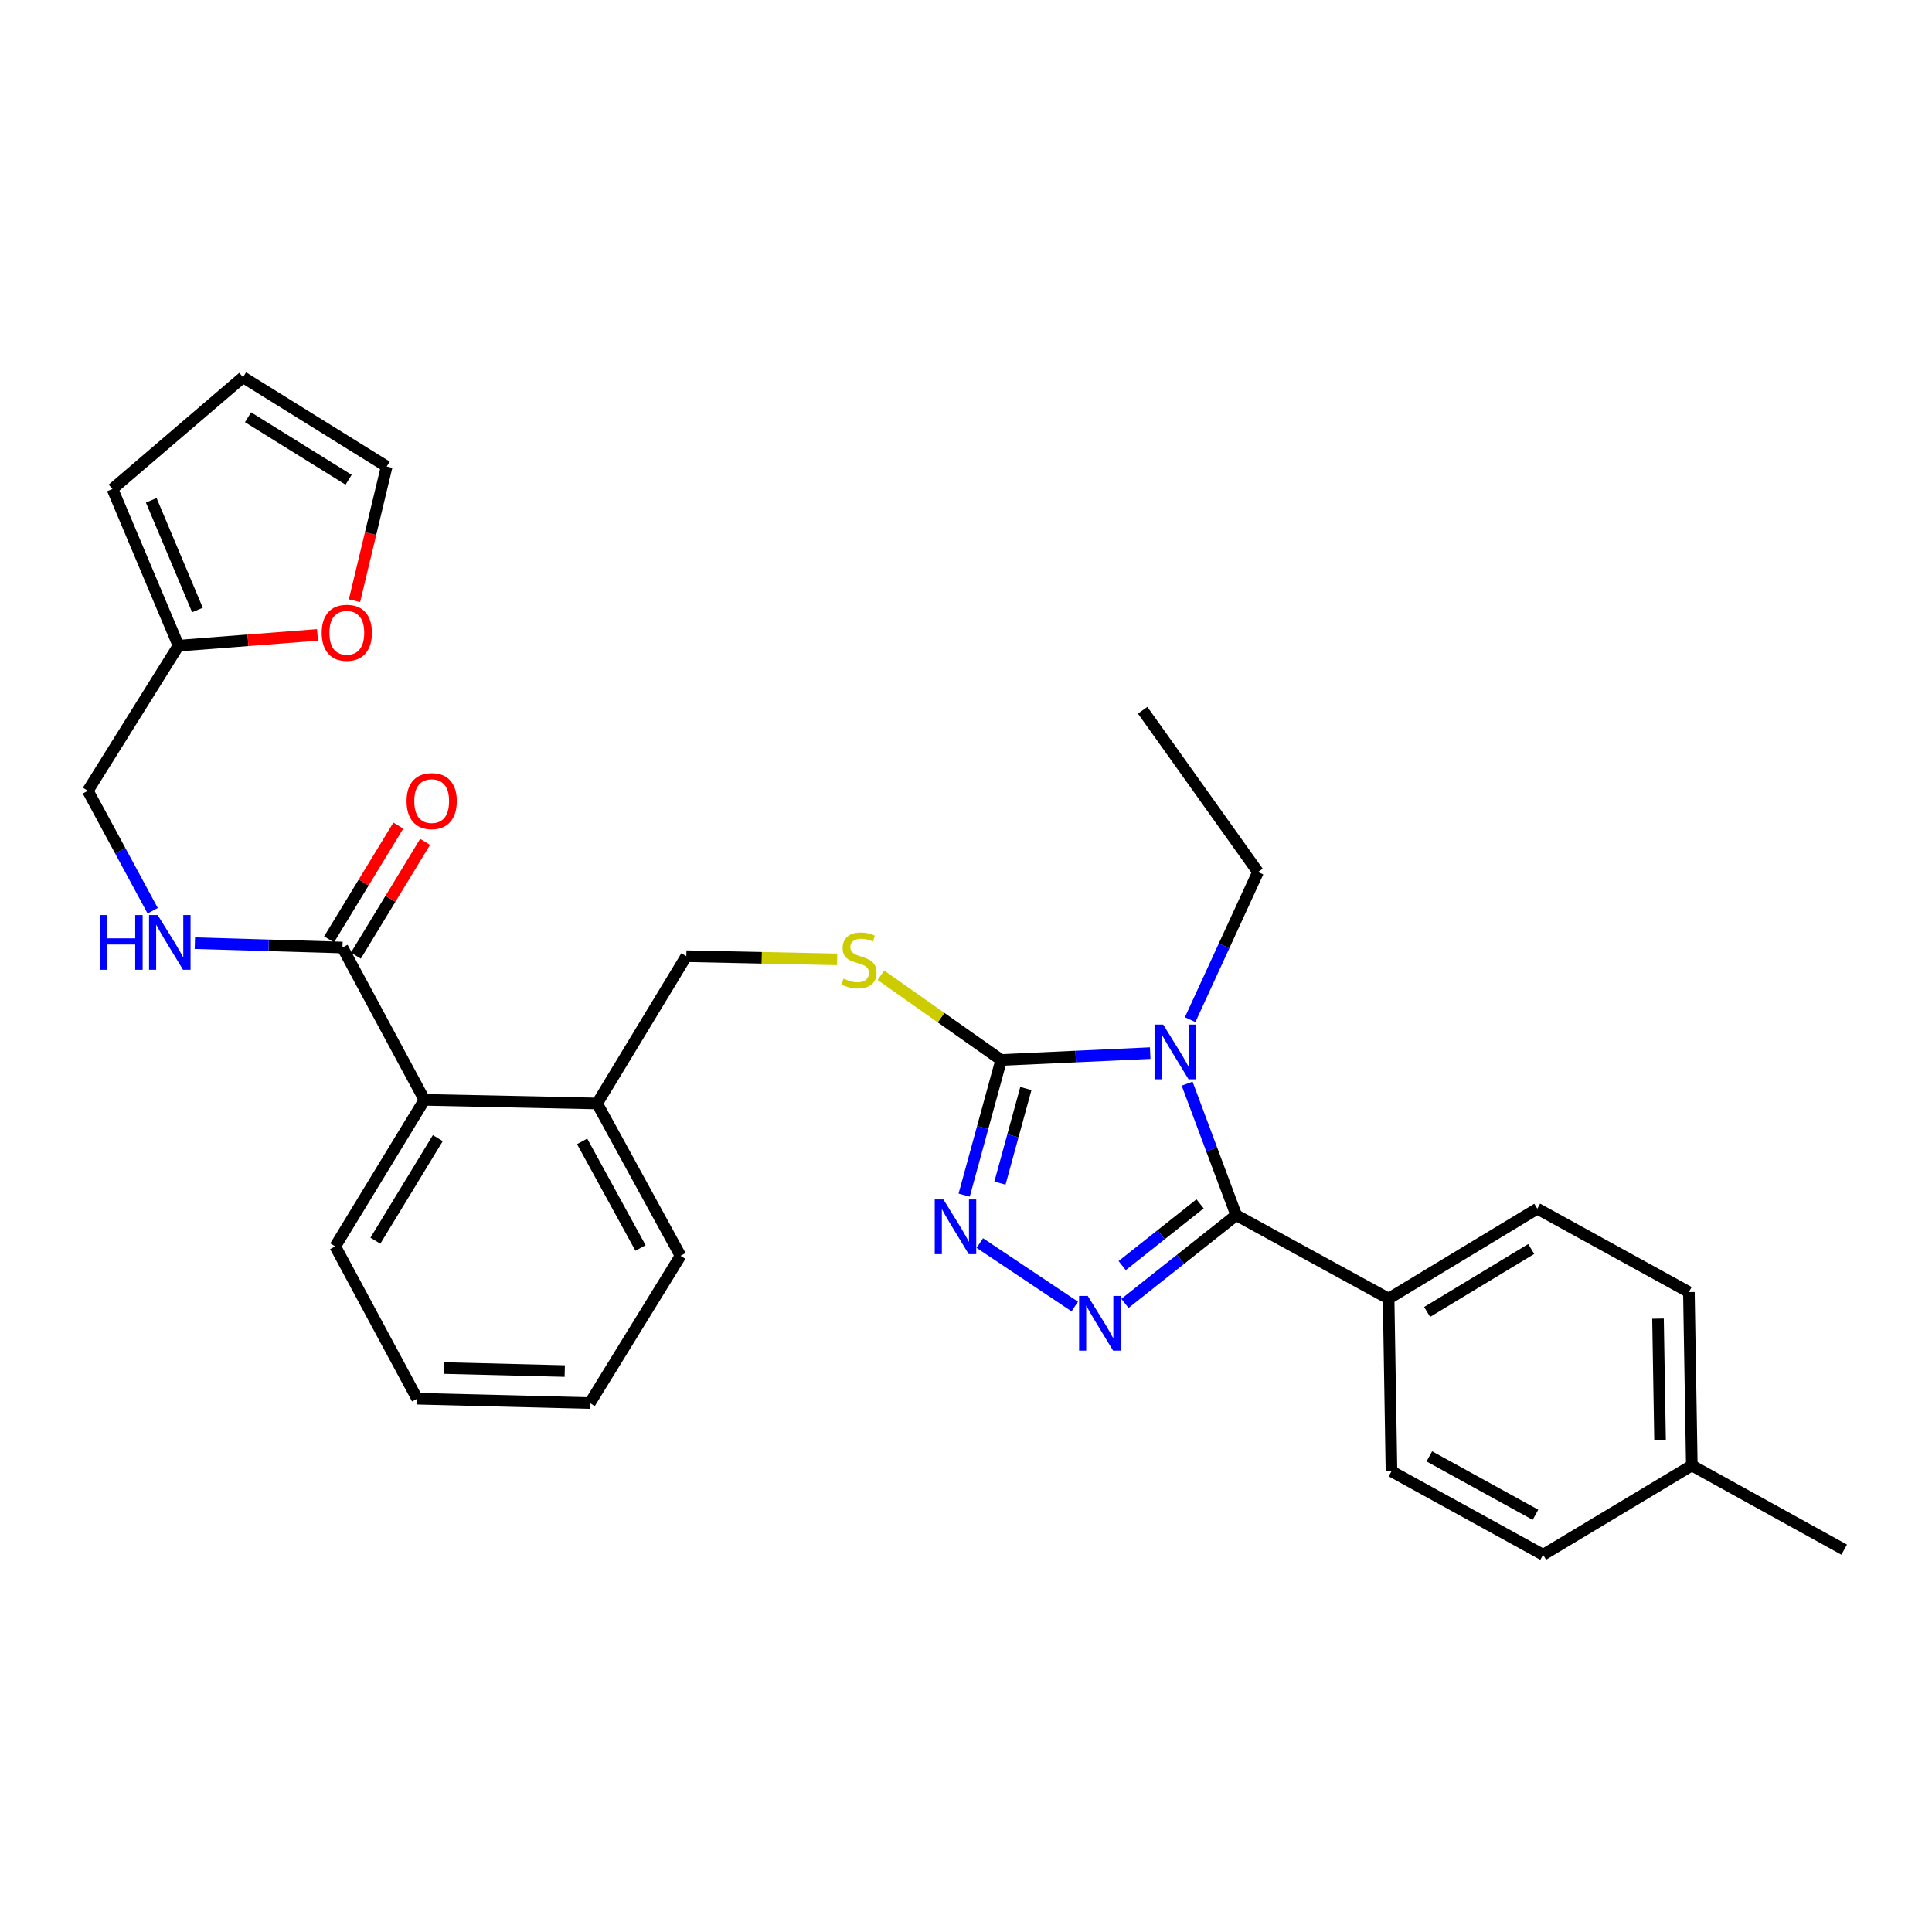 <?xml version='1.0' encoding='iso-8859-1'?>
<svg version='1.1' baseProfile='full'
              xmlns='http://www.w3.org/2000/svg'
                      xmlns:rdkit='http://www.rdkit.org/xml'
                      xmlns:xlink='http://www.w3.org/1999/xlink'
                  xml:space='preserve'
width='1000px' height='1000px' viewBox='0 0 1000 1000'>
<!-- END OF HEADER -->
<rect style='opacity:1.0;fill:#FFFFFF;stroke:none' width='1000' height='1000' x='0' y='0'> </rect>
<path class='bond-0' d='M 614.456,560.899 L 627.164,594.937' style='fill:none;fill-rule:evenodd;stroke:#0000FF;stroke-width:6px;stroke-linecap:butt;stroke-linejoin:miter;stroke-opacity:1' />
<path class='bond-0' d='M 627.164,594.937 L 639.871,628.975' style='fill:none;fill-rule:evenodd;stroke:#000000;stroke-width:6px;stroke-linecap:butt;stroke-linejoin:miter;stroke-opacity:1' />
<path class='bond-2' d='M 595.333,545.084 L 556.773,546.862' style='fill:none;fill-rule:evenodd;stroke:#0000FF;stroke-width:6px;stroke-linecap:butt;stroke-linejoin:miter;stroke-opacity:1' />
<path class='bond-2' d='M 556.773,546.862 L 518.214,548.639' style='fill:none;fill-rule:evenodd;stroke:#000000;stroke-width:6px;stroke-linecap:butt;stroke-linejoin:miter;stroke-opacity:1' />
<path class='bond-17' d='M 616.015,527.763 L 633.576,489.562' style='fill:none;fill-rule:evenodd;stroke:#0000FF;stroke-width:6px;stroke-linecap:butt;stroke-linejoin:miter;stroke-opacity:1' />
<path class='bond-17' d='M 633.576,489.562 L 651.137,451.361' style='fill:none;fill-rule:evenodd;stroke:#000000;stroke-width:6px;stroke-linecap:butt;stroke-linejoin:miter;stroke-opacity:1' />
<path class='bond-1' d='M 639.871,628.975 L 611.07,651.805' style='fill:none;fill-rule:evenodd;stroke:#000000;stroke-width:6px;stroke-linecap:butt;stroke-linejoin:miter;stroke-opacity:1' />
<path class='bond-1' d='M 611.07,651.805 L 582.27,674.634' style='fill:none;fill-rule:evenodd;stroke:#0000FF;stroke-width:6px;stroke-linecap:butt;stroke-linejoin:miter;stroke-opacity:1' />
<path class='bond-1' d='M 621.154,623.111 L 600.993,639.092' style='fill:none;fill-rule:evenodd;stroke:#000000;stroke-width:6px;stroke-linecap:butt;stroke-linejoin:miter;stroke-opacity:1' />
<path class='bond-1' d='M 600.993,639.092 L 580.833,655.073' style='fill:none;fill-rule:evenodd;stroke:#0000FF;stroke-width:6px;stroke-linecap:butt;stroke-linejoin:miter;stroke-opacity:1' />
<path class='bond-7' d='M 639.871,628.975 L 718.738,672.162' style='fill:none;fill-rule:evenodd;stroke:#000000;stroke-width:6px;stroke-linecap:butt;stroke-linejoin:miter;stroke-opacity:1' />
<path class='bond-30' d='M 556.291,676.252 L 507.153,643.406' style='fill:none;fill-rule:evenodd;stroke:#0000FF;stroke-width:6px;stroke-linecap:butt;stroke-linejoin:miter;stroke-opacity:1' />
<path class='bond-3' d='M 518.214,548.639 L 508.632,583.614' style='fill:none;fill-rule:evenodd;stroke:#000000;stroke-width:6px;stroke-linecap:butt;stroke-linejoin:miter;stroke-opacity:1' />
<path class='bond-3' d='M 508.632,583.614 L 499.049,618.588' style='fill:none;fill-rule:evenodd;stroke:#0000FF;stroke-width:6px;stroke-linecap:butt;stroke-linejoin:miter;stroke-opacity:1' />
<path class='bond-3' d='M 530.985,563.418 L 524.277,587.9' style='fill:none;fill-rule:evenodd;stroke:#000000;stroke-width:6px;stroke-linecap:butt;stroke-linejoin:miter;stroke-opacity:1' />
<path class='bond-3' d='M 524.277,587.9 L 517.57,612.383' style='fill:none;fill-rule:evenodd;stroke:#0000FF;stroke-width:6px;stroke-linecap:butt;stroke-linejoin:miter;stroke-opacity:1' />
<path class='bond-5' d='M 518.214,548.639 L 487.082,526.711' style='fill:none;fill-rule:evenodd;stroke:#000000;stroke-width:6px;stroke-linecap:butt;stroke-linejoin:miter;stroke-opacity:1' />
<path class='bond-5' d='M 487.082,526.711 L 455.95,504.782' style='fill:none;fill-rule:evenodd;stroke:#CCCC00;stroke-width:6px;stroke-linecap:butt;stroke-linejoin:miter;stroke-opacity:1' />
<path class='bond-4' d='M 177.26,490.429 L 219.69,569.278' style='fill:none;fill-rule:evenodd;stroke:#000000;stroke-width:6px;stroke-linecap:butt;stroke-linejoin:miter;stroke-opacity:1' />
<path class='bond-8' d='M 177.26,490.429 L 139.06,489.304' style='fill:none;fill-rule:evenodd;stroke:#000000;stroke-width:6px;stroke-linecap:butt;stroke-linejoin:miter;stroke-opacity:1' />
<path class='bond-8' d='M 139.06,489.304 L 100.86,488.179' style='fill:none;fill-rule:evenodd;stroke:#0000FF;stroke-width:6px;stroke-linecap:butt;stroke-linejoin:miter;stroke-opacity:1' />
<path class='bond-13' d='M 184.188,494.646 L 202.11,465.204' style='fill:none;fill-rule:evenodd;stroke:#000000;stroke-width:6px;stroke-linecap:butt;stroke-linejoin:miter;stroke-opacity:1' />
<path class='bond-13' d='M 202.11,465.204 L 220.031,435.761' style='fill:none;fill-rule:evenodd;stroke:#FF0000;stroke-width:6px;stroke-linecap:butt;stroke-linejoin:miter;stroke-opacity:1' />
<path class='bond-13' d='M 170.331,486.212 L 188.253,456.769' style='fill:none;fill-rule:evenodd;stroke:#000000;stroke-width:6px;stroke-linecap:butt;stroke-linejoin:miter;stroke-opacity:1' />
<path class='bond-13' d='M 188.253,456.769 L 206.175,427.326' style='fill:none;fill-rule:evenodd;stroke:#FF0000;stroke-width:6px;stroke-linecap:butt;stroke-linejoin:miter;stroke-opacity:1' />
<path class='bond-12' d='M 433.304,496.563 L 394.274,495.745' style='fill:none;fill-rule:evenodd;stroke:#CCCC00;stroke-width:6px;stroke-linecap:butt;stroke-linejoin:miter;stroke-opacity:1' />
<path class='bond-12' d='M 394.274,495.745 L 355.244,494.926' style='fill:none;fill-rule:evenodd;stroke:#000000;stroke-width:6px;stroke-linecap:butt;stroke-linejoin:miter;stroke-opacity:1' />
<path class='bond-6' d='M 219.69,569.278 L 309.065,571.152' style='fill:none;fill-rule:evenodd;stroke:#000000;stroke-width:6px;stroke-linecap:butt;stroke-linejoin:miter;stroke-opacity:1' />
<path class='bond-24' d='M 219.69,569.278 L 173.511,645.125' style='fill:none;fill-rule:evenodd;stroke:#000000;stroke-width:6px;stroke-linecap:butt;stroke-linejoin:miter;stroke-opacity:1' />
<path class='bond-24' d='M 226.619,589.091 L 194.294,642.184' style='fill:none;fill-rule:evenodd;stroke:#000000;stroke-width:6px;stroke-linecap:butt;stroke-linejoin:miter;stroke-opacity:1' />
<path class='bond-18' d='M 718.738,672.162 L 795.712,625.614' style='fill:none;fill-rule:evenodd;stroke:#000000;stroke-width:6px;stroke-linecap:butt;stroke-linejoin:miter;stroke-opacity:1' />
<path class='bond-18' d='M 738.679,679.061 L 792.561,646.477' style='fill:none;fill-rule:evenodd;stroke:#000000;stroke-width:6px;stroke-linecap:butt;stroke-linejoin:miter;stroke-opacity:1' />
<path class='bond-19' d='M 718.738,672.162 L 720.225,761.538' style='fill:none;fill-rule:evenodd;stroke:#000000;stroke-width:6px;stroke-linecap:butt;stroke-linejoin:miter;stroke-opacity:1' />
<path class='bond-20' d='M 79.025,471.407 L 62.24,440.353' style='fill:none;fill-rule:evenodd;stroke:#0000FF;stroke-width:6px;stroke-linecap:butt;stroke-linejoin:miter;stroke-opacity:1' />
<path class='bond-20' d='M 62.24,440.353 L 45.455,409.3' style='fill:none;fill-rule:evenodd;stroke:#000000;stroke-width:6px;stroke-linecap:butt;stroke-linejoin:miter;stroke-opacity:1' />
<path class='bond-9' d='M 92.382,334.2 L 45.455,409.3' style='fill:none;fill-rule:evenodd;stroke:#000000;stroke-width:6px;stroke-linecap:butt;stroke-linejoin:miter;stroke-opacity:1' />
<path class='bond-10' d='M 92.382,334.2 L 128.355,331.41' style='fill:none;fill-rule:evenodd;stroke:#000000;stroke-width:6px;stroke-linecap:butt;stroke-linejoin:miter;stroke-opacity:1' />
<path class='bond-10' d='M 128.355,331.41 L 164.328,328.619' style='fill:none;fill-rule:evenodd;stroke:#FF0000;stroke-width:6px;stroke-linecap:butt;stroke-linejoin:miter;stroke-opacity:1' />
<path class='bond-14' d='M 92.382,334.2 L 58.207,253.098' style='fill:none;fill-rule:evenodd;stroke:#000000;stroke-width:6px;stroke-linecap:butt;stroke-linejoin:miter;stroke-opacity:1' />
<path class='bond-14' d='M 102.205,315.736 L 78.282,258.964' style='fill:none;fill-rule:evenodd;stroke:#000000;stroke-width:6px;stroke-linecap:butt;stroke-linejoin:miter;stroke-opacity:1' />
<path class='bond-15' d='M 183.481,310.911 L 191.816,276.192' style='fill:none;fill-rule:evenodd;stroke:#FF0000;stroke-width:6px;stroke-linecap:butt;stroke-linejoin:miter;stroke-opacity:1' />
<path class='bond-15' d='M 191.816,276.192 L 200.151,241.473' style='fill:none;fill-rule:evenodd;stroke:#000000;stroke-width:6px;stroke-linecap:butt;stroke-linejoin:miter;stroke-opacity:1' />
<path class='bond-11' d='M 309.065,571.152 L 355.244,494.926' style='fill:none;fill-rule:evenodd;stroke:#000000;stroke-width:6px;stroke-linecap:butt;stroke-linejoin:miter;stroke-opacity:1' />
<path class='bond-25' d='M 309.065,571.152 L 352.234,650.001' style='fill:none;fill-rule:evenodd;stroke:#000000;stroke-width:6px;stroke-linecap:butt;stroke-linejoin:miter;stroke-opacity:1' />
<path class='bond-25' d='M 301.311,590.77 L 331.529,645.964' style='fill:none;fill-rule:evenodd;stroke:#000000;stroke-width:6px;stroke-linecap:butt;stroke-linejoin:miter;stroke-opacity:1' />
<path class='bond-16' d='M 58.207,253.098 L 125.79,195.266' style='fill:none;fill-rule:evenodd;stroke:#000000;stroke-width:6px;stroke-linecap:butt;stroke-linejoin:miter;stroke-opacity:1' />
<path class='bond-33' d='M 200.151,241.473 L 125.79,195.266' style='fill:none;fill-rule:evenodd;stroke:#000000;stroke-width:6px;stroke-linecap:butt;stroke-linejoin:miter;stroke-opacity:1' />
<path class='bond-33' d='M 180.435,248.32 L 128.383,215.976' style='fill:none;fill-rule:evenodd;stroke:#000000;stroke-width:6px;stroke-linecap:butt;stroke-linejoin:miter;stroke-opacity:1' />
<path class='bond-27' d='M 651.137,451.361 L 591.439,367.627' style='fill:none;fill-rule:evenodd;stroke:#000000;stroke-width:6px;stroke-linecap:butt;stroke-linejoin:miter;stroke-opacity:1' />
<path class='bond-21' d='M 795.712,625.614 L 874.174,668.783' style='fill:none;fill-rule:evenodd;stroke:#000000;stroke-width:6px;stroke-linecap:butt;stroke-linejoin:miter;stroke-opacity:1' />
<path class='bond-22' d='M 720.225,761.538 L 798.704,804.734' style='fill:none;fill-rule:evenodd;stroke:#000000;stroke-width:6px;stroke-linecap:butt;stroke-linejoin:miter;stroke-opacity:1' />
<path class='bond-22' d='M 739.819,753.805 L 794.755,784.043' style='fill:none;fill-rule:evenodd;stroke:#000000;stroke-width:6px;stroke-linecap:butt;stroke-linejoin:miter;stroke-opacity:1' />
<path class='bond-23' d='M 874.174,668.783 L 875.688,758.527' style='fill:none;fill-rule:evenodd;stroke:#000000;stroke-width:6px;stroke-linecap:butt;stroke-linejoin:miter;stroke-opacity:1' />
<path class='bond-23' d='M 858.181,682.518 L 859.241,745.339' style='fill:none;fill-rule:evenodd;stroke:#000000;stroke-width:6px;stroke-linecap:butt;stroke-linejoin:miter;stroke-opacity:1' />
<path class='bond-31' d='M 798.704,804.734 L 875.688,758.527' style='fill:none;fill-rule:evenodd;stroke:#000000;stroke-width:6px;stroke-linecap:butt;stroke-linejoin:miter;stroke-opacity:1' />
<path class='bond-26' d='M 875.688,758.527 L 954.545,802.093' style='fill:none;fill-rule:evenodd;stroke:#000000;stroke-width:6px;stroke-linecap:butt;stroke-linejoin:miter;stroke-opacity:1' />
<path class='bond-28' d='M 173.511,645.125 L 215.923,723.974' style='fill:none;fill-rule:evenodd;stroke:#000000;stroke-width:6px;stroke-linecap:butt;stroke-linejoin:miter;stroke-opacity:1' />
<path class='bond-29' d='M 352.234,650.001 L 305.316,726.218' style='fill:none;fill-rule:evenodd;stroke:#000000;stroke-width:6px;stroke-linecap:butt;stroke-linejoin:miter;stroke-opacity:1' />
<path class='bond-32' d='M 215.923,723.974 L 305.316,726.218' style='fill:none;fill-rule:evenodd;stroke:#000000;stroke-width:6px;stroke-linecap:butt;stroke-linejoin:miter;stroke-opacity:1' />
<path class='bond-32' d='M 229.739,708.094 L 292.314,709.665' style='fill:none;fill-rule:evenodd;stroke:#000000;stroke-width:6px;stroke-linecap:butt;stroke-linejoin:miter;stroke-opacity:1' />
<path  class='atom-0' d='M 602.068 530.325
L 611.348 545.325
Q 612.268 546.805, 613.748 549.485
Q 615.228 552.165, 615.308 552.325
L 615.308 530.325
L 619.068 530.325
L 619.068 558.645
L 615.188 558.645
L 605.228 542.245
Q 604.068 540.325, 602.828 538.125
Q 601.628 535.925, 601.268 535.245
L 601.268 558.645
L 597.588 558.645
L 597.588 530.325
L 602.068 530.325
' fill='#0000FF'/>
<path  class='atom-2' d='M 563.018 670.773
L 572.298 685.773
Q 573.218 687.253, 574.698 689.933
Q 576.178 692.613, 576.258 692.773
L 576.258 670.773
L 580.018 670.773
L 580.018 699.093
L 576.138 699.093
L 566.178 682.693
Q 565.018 680.773, 563.778 678.573
Q 562.578 676.373, 562.218 675.693
L 562.218 699.093
L 558.538 699.093
L 558.538 670.773
L 563.018 670.773
' fill='#0000FF'/>
<path  class='atom-4' d='M 488.297 620.827
L 497.577 635.827
Q 498.497 637.307, 499.977 639.987
Q 501.457 642.667, 501.537 642.827
L 501.537 620.827
L 505.297 620.827
L 505.297 649.147
L 501.417 649.147
L 491.457 632.747
Q 490.297 630.827, 489.057 628.627
Q 487.857 626.427, 487.497 625.747
L 487.497 649.147
L 483.817 649.147
L 483.817 620.827
L 488.297 620.827
' fill='#0000FF'/>
<path  class='atom-6' d='M 436.619 506.521
Q 436.939 506.641, 438.259 507.201
Q 439.579 507.761, 441.019 508.121
Q 442.499 508.441, 443.939 508.441
Q 446.619 508.441, 448.179 507.161
Q 449.739 505.841, 449.739 503.561
Q 449.739 502.001, 448.939 501.041
Q 448.179 500.081, 446.979 499.561
Q 445.779 499.041, 443.779 498.441
Q 441.259 497.681, 439.739 496.961
Q 438.259 496.241, 437.179 494.721
Q 436.139 493.201, 436.139 490.641
Q 436.139 487.081, 438.539 484.881
Q 440.979 482.681, 445.779 482.681
Q 449.059 482.681, 452.779 484.241
L 451.859 487.321
Q 448.459 485.921, 445.899 485.921
Q 443.139 485.921, 441.619 487.081
Q 440.099 488.201, 440.139 490.161
Q 440.139 491.681, 440.899 492.601
Q 441.699 493.521, 442.819 494.041
Q 443.979 494.561, 445.899 495.161
Q 448.459 495.961, 449.979 496.761
Q 451.499 497.561, 452.579 499.201
Q 453.699 500.801, 453.699 503.561
Q 453.699 507.481, 451.059 509.601
Q 448.459 511.681, 444.099 511.681
Q 441.579 511.681, 439.659 511.121
Q 437.779 510.601, 435.539 509.681
L 436.619 506.521
' fill='#CCCC00'/>
<path  class='atom-9' d='M 51.665 473.637
L 55.505 473.637
L 55.505 485.677
L 69.985 485.677
L 69.985 473.637
L 73.825 473.637
L 73.825 501.957
L 69.985 501.957
L 69.985 488.877
L 55.505 488.877
L 55.505 501.957
L 51.665 501.957
L 51.665 473.637
' fill='#0000FF'/>
<path  class='atom-9' d='M 81.625 473.637
L 90.905 488.637
Q 91.825 490.117, 93.305 492.797
Q 94.785 495.477, 94.865 495.637
L 94.865 473.637
L 98.625 473.637
L 98.625 501.957
L 94.745 501.957
L 84.785 485.557
Q 83.625 483.637, 82.385 481.437
Q 81.185 479.237, 80.825 478.557
L 80.825 501.957
L 77.145 501.957
L 77.145 473.637
L 81.625 473.637
' fill='#0000FF'/>
<path  class='atom-11' d='M 166.513 327.521
Q 166.513 320.721, 169.873 316.921
Q 173.233 313.121, 179.513 313.121
Q 185.793 313.121, 189.153 316.921
Q 192.513 320.721, 192.513 327.521
Q 192.513 334.401, 189.113 338.321
Q 185.713 342.201, 179.513 342.201
Q 173.273 342.201, 169.873 338.321
Q 166.513 334.441, 166.513 327.521
M 179.513 339.001
Q 183.833 339.001, 186.153 336.121
Q 188.513 333.201, 188.513 327.521
Q 188.513 321.961, 186.153 319.161
Q 183.833 316.321, 179.513 316.321
Q 175.193 316.321, 172.833 319.121
Q 170.513 321.921, 170.513 327.521
Q 170.513 333.241, 172.833 336.121
Q 175.193 339.001, 179.513 339.001
' fill='#FF0000'/>
<path  class='atom-14' d='M 210.439 414.643
Q 210.439 407.843, 213.799 404.043
Q 217.159 400.243, 223.439 400.243
Q 229.719 400.243, 233.079 404.043
Q 236.439 407.843, 236.439 414.643
Q 236.439 421.523, 233.039 425.443
Q 229.639 429.323, 223.439 429.323
Q 217.199 429.323, 213.799 425.443
Q 210.439 421.563, 210.439 414.643
M 223.439 426.123
Q 227.759 426.123, 230.079 423.243
Q 232.439 420.323, 232.439 414.643
Q 232.439 409.083, 230.079 406.283
Q 227.759 403.443, 223.439 403.443
Q 219.119 403.443, 216.759 406.243
Q 214.439 409.043, 214.439 414.643
Q 214.439 420.363, 216.759 423.243
Q 219.119 426.123, 223.439 426.123
' fill='#FF0000'/>
</svg>
